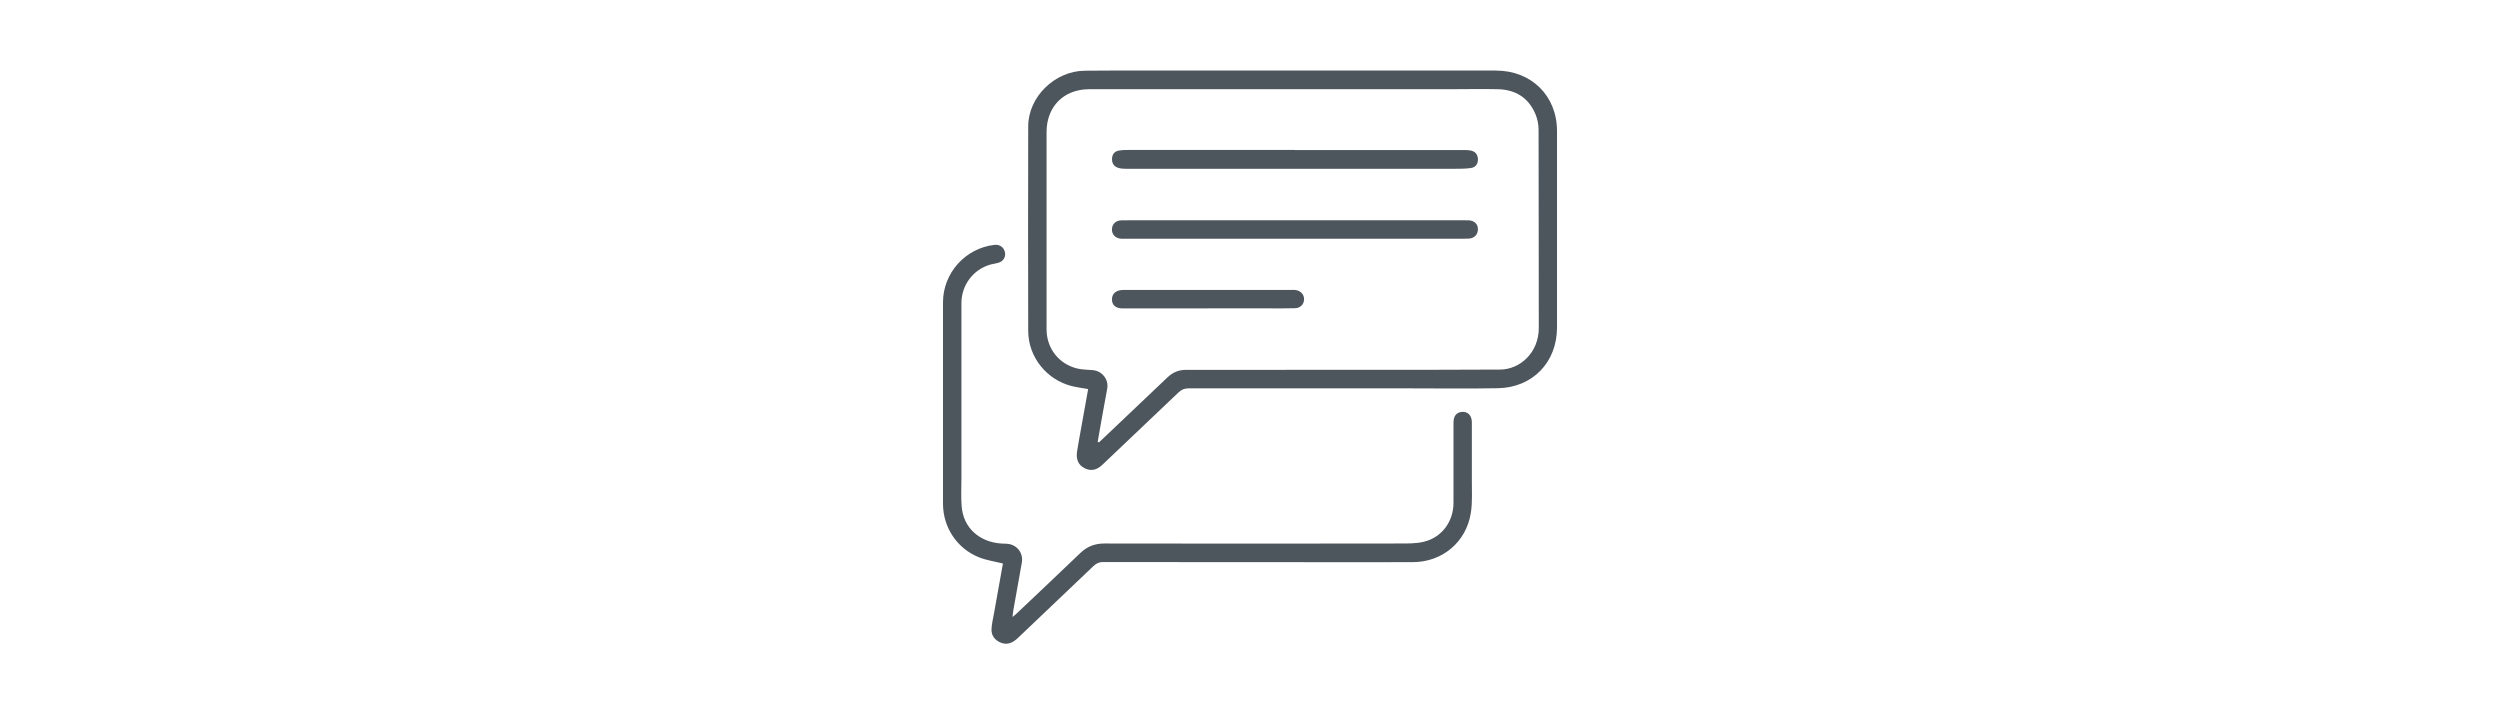 <?xml version="1.0" encoding="UTF-8"?>
<svg id="Ebene_1" data-name="Ebene 1" xmlns="http://www.w3.org/2000/svg" viewBox="0 0 350 100">
  <defs>
    <style>
      .cls-1 {
        fill: #4d555d;
        stroke-width: 0px;
      }
    </style>
  </defs>
  <path class="cls-1" d="m152.34,54.47c-.82-.15-1.56-.24-2.29-.42-3.51-.87-6.09-4.07-6.1-7.69-.02-9.56-.03-19.13,0-28.69.01-4.11,3.72-7.74,7.94-7.77,5.62-.05,11.24-.02,16.86-.02,13.56,0,27.12.01,40.68,0,4.95,0,8.55,3.52,8.55,8.46,0,9.17,0,18.34,0,27.51,0,4.85-3.39,8.4-8.25,8.5-4.14.08-8.28.02-12.41.02-10.32,0-20.63,0-30.95,0-.58,0-.99.2-1.4.59-3.54,3.38-7.09,6.74-10.64,10.11-.82.78-1.64.92-2.52.46-.85-.44-1.19-1.23-1.02-2.34.09-.55.18-1.1.28-1.65.42-2.33.84-4.66,1.27-7.06Zm1.32,7.39l.2.07c.3-.28.6-.57.9-.85,2.9-2.75,5.81-5.5,8.7-8.26.73-.69,1.56-1.04,2.57-1.04,3.35,0,6.71,0,10.06,0,4.17,0,8.33-.01,12.5-.01,4.03,0,8.05,0,12.08,0,3.1,0,6.2-.02,9.31-.03,2.83,0,5.46-2.38,5.45-5.84-.02-9.25,0-18.51-.03-27.76,0-.73-.16-1.52-.45-2.19-.97-2.29-2.81-3.41-5.26-3.46-2.26-.05-4.53,0-6.79,0-16.8,0-33.61,0-50.41,0-3.55,0-5.95,2.41-5.97,5.95,0,2.1,0,4.19,0,6.29,0,7.13,0,14.26,0,21.39,0,2.63,1.7,4.82,4.24,5.46.72.18,1.49.17,2.24.24,1.31.12,2.24,1.31,2.01,2.59-.23,1.32-.49,2.63-.72,3.95-.21,1.17-.41,2.35-.62,3.53Z"/>
  <path class="cls-1" d="m140.4,78.89c-1.18-.3-2.3-.45-3.32-.86-3.09-1.22-5.06-4.19-5.06-7.52,0-9.39,0-18.79,0-28.18,0-4.11,3.14-7.59,7.21-8.05.7-.08,1.28.31,1.45.98.17.65-.17,1.29-.85,1.51-.37.12-.76.16-1.14.26-2.41.67-4.09,2.86-4.09,5.41-.01,8.19,0,16.38,0,24.57,0,1.29-.07,2.58.03,3.86.23,3.01,2.46,5.04,5.63,5.23.25.02.5,0,.75.03,1.36.11,2.28,1.28,2.05,2.62-.39,2.23-.8,4.45-1.19,6.67-.05.27-.07.55-.12.96.24-.2.41-.32.55-.46,2.98-2.83,5.98-5.64,8.94-8.49.97-.93,2.04-1.34,3.38-1.34,13.73.03,27.45.02,41.18,0,1.17,0,2.37.03,3.49-.23,2.55-.59,4.2-2.83,4.2-5.47.01-3.75,0-7.49,0-11.24,0-.86.38-1.37,1.06-1.47.88-.14,1.51.44,1.51,1.44,0,2.68.01,5.37,0,8.05-.01,1.56.1,3.15-.15,4.68-.66,4.06-3.98,6.83-8.09,6.85-6.09.03-12.19,0-18.28,0-8.39,0-16.77,0-25.16-.01-.56,0-.94.22-1.32.58-3.52,3.36-7.04,6.71-10.57,10.06-.69.66-1.48,1.03-2.43.62-.79-.34-1.27-.98-1.25-1.82.02-.77.23-1.54.36-2.31.41-2.33.83-4.66,1.24-6.93Z"/>
  <path class="cls-1" d="m181.29,21.01c6.48,0,12.97,0,19.45,0,1.45,0,2.91,0,4.36,0,.28,0,.56.01.83.07.62.14.95.55.98,1.18.03.66-.31,1.17-.97,1.26-.74.11-1.5.11-2.25.11-13.47,0-26.94,0-40.41,0-1.9,0-3.8.01-5.7,0-.33,0-.67-.03-.99-.12-.61-.17-.92-.61-.91-1.25.02-.64.34-1.08.97-1.18.55-.09,1.11-.09,1.67-.09,7.66,0,15.31,0,22.97,0h0Z"/>
  <path class="cls-1" d="m181.21,33.42c-7.74,0-15.48,0-23.22,0-.34,0-.67.01-1.01,0-.82-.05-1.33-.58-1.31-1.33.02-.71.53-1.22,1.31-1.24,1.23-.03,2.46-.01,3.69-.01,14.81,0,29.62,0,44.43,0,.2,0,.39,0,.59.01.74.06,1.21.53,1.22,1.22.01.72-.47,1.27-1.22,1.33-.56.04-1.12.02-1.68.02-7.6,0-15.2,0-22.8,0Z"/>
  <path class="cls-1" d="m169.08,43.18c-3.97,0-7.94,0-11.91,0-1.02,0-1.55-.52-1.49-1.38.06-.77.62-1.2,1.62-1.21,2.52,0,5.03,0,7.55,0,5.25,0,10.51,0,15.76,0,.25,0,.51-.02.75.01.75.09,1.24.65,1.21,1.35-.03.66-.52,1.18-1.26,1.2-1.2.04-2.4.02-3.6.02-2.88,0-5.76,0-8.64,0,0,0,0,0,0,0Z"/>
</svg>